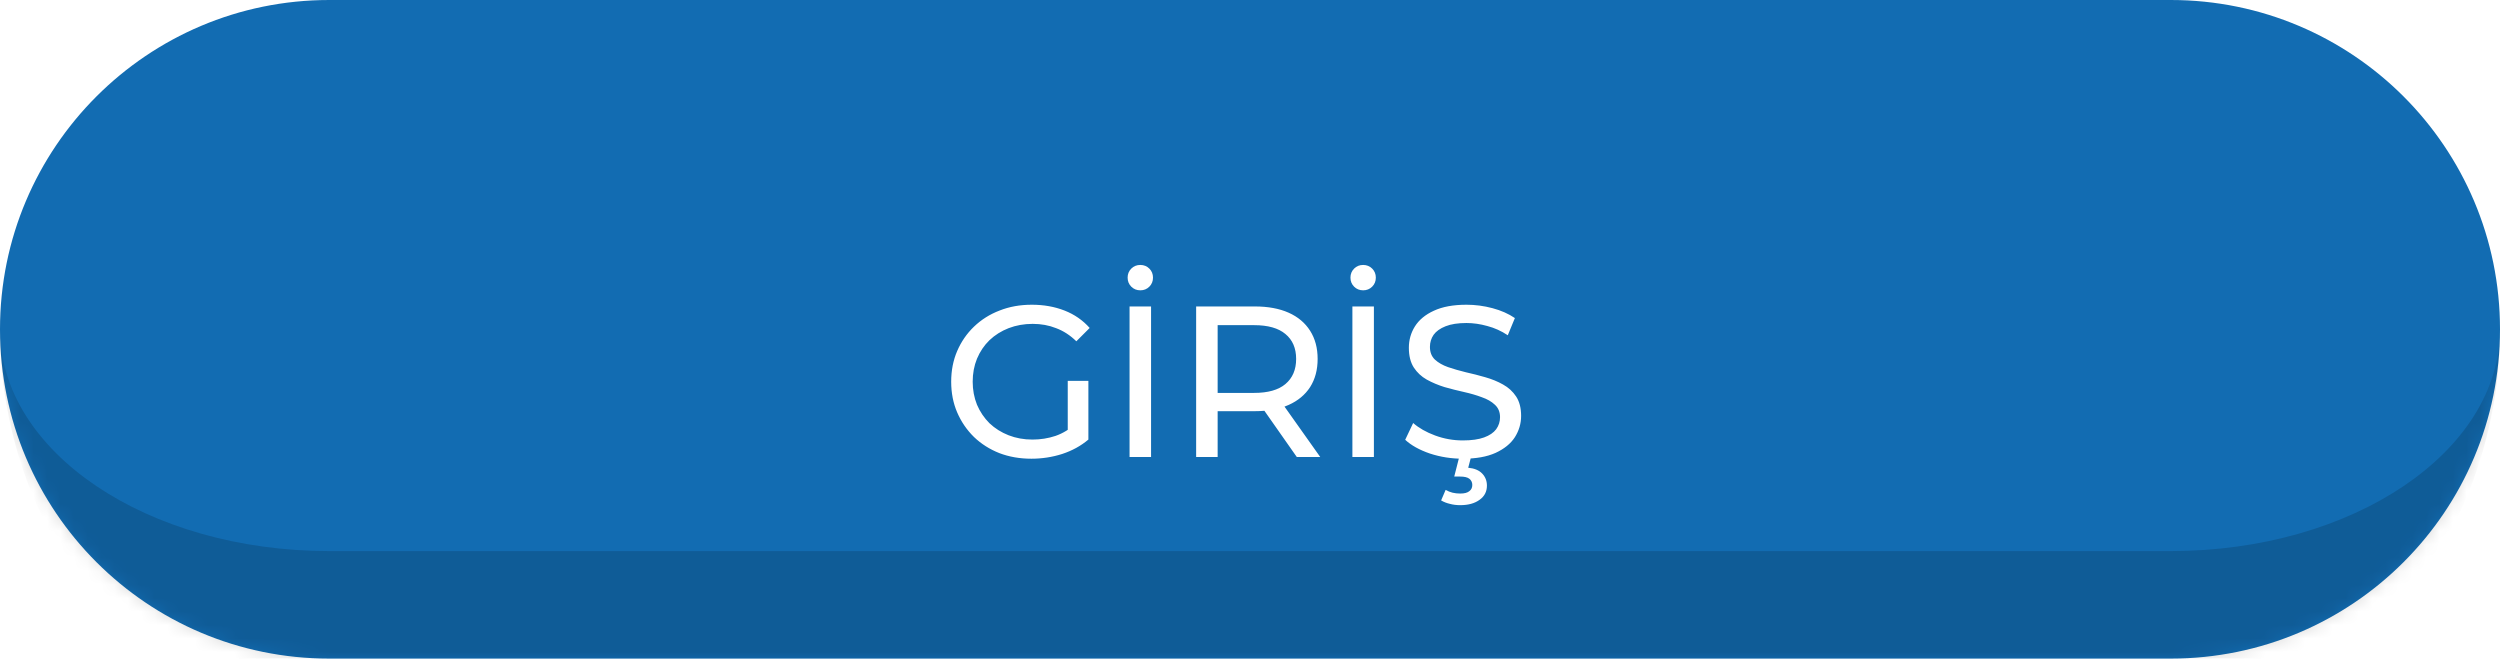 <svg width="186" height="49" viewBox="0 0 186 49" fill="none" xmlns="http://www.w3.org/2000/svg">
<mask id="path-1-inside-1_29_152" fill="white">
<path d="M0 24.5C0 10.969 10.969 0 24.5 0H161.5C175.031 0 186 10.969 186 24.5V24.5C186 38.031 175.031 49 161.5 49H24.5C10.969 49 0 38.031 0 24.5V24.5Z"/>
</mask>
<path d="M0 24.5C0 10.969 10.969 0 24.5 0H161.5C175.031 0 186 10.969 186 24.5V24.5C186 38.031 175.031 49 161.5 49H24.5C10.969 49 0 38.031 0 24.5V24.5Z" fill="#126CB2"/>
<g filter="url(#filter0_d_29_152)">
<path d="M76.736 30.128C75.872 30.128 75.077 29.989 74.352 29.712C73.627 29.424 72.997 29.024 72.464 28.512C71.931 27.989 71.515 27.381 71.216 26.688C70.917 25.995 70.768 25.232 70.768 24.4C70.768 23.568 70.917 22.805 71.216 22.112C71.515 21.419 71.931 20.816 72.464 20.304C73.008 19.781 73.643 19.381 74.368 19.104C75.093 18.816 75.893 18.672 76.768 18.672C77.653 18.672 78.464 18.816 79.2 19.104C79.936 19.392 80.56 19.824 81.072 20.4L80.08 21.392C79.621 20.944 79.12 20.619 78.576 20.416C78.043 20.203 77.461 20.096 76.832 20.096C76.192 20.096 75.595 20.203 75.04 20.416C74.496 20.629 74.021 20.928 73.616 21.312C73.221 21.696 72.912 22.155 72.688 22.688C72.475 23.211 72.368 23.781 72.368 24.4C72.368 25.008 72.475 25.579 72.688 26.112C72.912 26.635 73.221 27.093 73.616 27.488C74.021 27.872 74.496 28.171 75.04 28.384C75.584 28.597 76.176 28.704 76.816 28.704C77.413 28.704 77.984 28.613 78.528 28.432C79.083 28.24 79.595 27.925 80.064 27.488L80.976 28.704C80.421 29.173 79.771 29.531 79.024 29.776C78.288 30.011 77.525 30.128 76.736 30.128ZM79.44 28.496V24.336H80.976V28.704L79.44 28.496ZM84.039 30V18.8H85.639V30H84.039ZM84.839 17.6C84.573 17.6 84.349 17.509 84.167 17.328C83.986 17.147 83.895 16.923 83.895 16.656C83.895 16.389 83.986 16.165 84.167 15.984C84.349 15.803 84.573 15.712 84.839 15.712C85.106 15.712 85.33 15.803 85.511 15.984C85.693 16.165 85.783 16.389 85.783 16.656C85.783 16.923 85.693 17.147 85.511 17.328C85.33 17.509 85.106 17.6 84.839 17.6ZM88.993 30V18.8H93.361C94.342 18.8 95.179 18.955 95.873 19.264C96.566 19.573 97.099 20.021 97.472 20.608C97.846 21.195 98.032 21.893 98.032 22.704C98.032 23.515 97.846 24.213 97.472 24.8C97.099 25.376 96.566 25.819 95.873 26.128C95.179 26.437 94.342 26.592 93.361 26.592H89.873L90.593 25.856V30H88.993ZM96.481 30L93.632 25.936H95.344L98.225 30H96.481ZM90.593 26.016L89.873 25.232H93.312C94.337 25.232 95.11 25.013 95.632 24.576C96.166 24.128 96.433 23.504 96.433 22.704C96.433 21.904 96.166 21.285 95.632 20.848C95.11 20.411 94.337 20.192 93.312 20.192H89.873L90.593 19.392V26.016ZM100.618 30V18.8H102.218V30H100.618ZM101.418 17.6C101.151 17.6 100.927 17.509 100.746 17.328C100.564 17.147 100.474 16.923 100.474 16.656C100.474 16.389 100.564 16.165 100.746 15.984C100.927 15.803 101.151 15.712 101.418 15.712C101.684 15.712 101.908 15.803 102.09 15.984C102.271 16.165 102.362 16.389 102.362 16.656C102.362 16.923 102.271 17.147 102.09 17.328C101.908 17.509 101.684 17.6 101.418 17.6ZM108.835 30.128C107.981 30.128 107.165 30 106.387 29.744C105.608 29.477 104.995 29.136 104.547 28.72L105.139 27.472C105.565 27.845 106.109 28.155 106.771 28.4C107.432 28.645 108.12 28.768 108.835 28.768C109.485 28.768 110.013 28.693 110.419 28.544C110.824 28.395 111.123 28.192 111.315 27.936C111.507 27.669 111.603 27.371 111.603 27.04C111.603 26.656 111.475 26.347 111.219 26.112C110.973 25.877 110.648 25.691 110.243 25.552C109.848 25.403 109.411 25.275 108.931 25.168C108.451 25.061 107.965 24.939 107.475 24.8C106.995 24.651 106.552 24.464 106.147 24.24C105.752 24.016 105.432 23.717 105.187 23.344C104.941 22.96 104.819 22.469 104.819 21.872C104.819 21.296 104.968 20.768 105.267 20.288C105.576 19.797 106.045 19.408 106.675 19.12C107.315 18.821 108.125 18.672 109.107 18.672C109.757 18.672 110.403 18.757 111.043 18.928C111.683 19.099 112.237 19.344 112.707 19.664L112.179 20.944C111.699 20.624 111.192 20.395 110.659 20.256C110.125 20.107 109.608 20.032 109.107 20.032C108.477 20.032 107.96 20.112 107.555 20.272C107.149 20.432 106.851 20.645 106.659 20.912C106.477 21.179 106.387 21.477 106.387 21.808C106.387 22.203 106.509 22.517 106.755 22.752C107.011 22.987 107.336 23.173 107.731 23.312C108.136 23.451 108.579 23.579 109.059 23.696C109.539 23.803 110.019 23.925 110.499 24.064C110.989 24.203 111.432 24.384 111.827 24.608C112.232 24.832 112.557 25.131 112.803 25.504C113.048 25.877 113.171 26.357 113.171 26.944C113.171 27.509 113.016 28.037 112.707 28.528C112.397 29.008 111.917 29.397 111.267 29.696C110.627 29.984 109.816 30.128 108.835 30.128ZM108.643 33.584C108.365 33.584 108.109 33.552 107.875 33.488C107.64 33.435 107.421 33.349 107.219 33.232L107.555 32.448C107.725 32.544 107.896 32.613 108.067 32.656C108.248 32.699 108.44 32.72 108.643 32.72C108.952 32.72 109.176 32.661 109.315 32.544C109.464 32.437 109.539 32.283 109.539 32.08C109.539 31.888 109.464 31.733 109.315 31.616C109.176 31.509 108.947 31.456 108.627 31.456H108.195L108.595 29.888H109.475L109.235 30.8C109.693 30.843 110.04 30.987 110.275 31.232C110.509 31.477 110.627 31.776 110.627 32.128C110.627 32.576 110.445 32.928 110.083 33.184C109.72 33.451 109.24 33.584 108.643 33.584Z" fill="white"/>
</g>
<path d="M0 0H186H0ZM186 24.5C186 42.449 171.449 57 153.5 57H32.5C14.551 57 0 42.449 0 24.5C0 33.613 10.969 41 24.5 41H161.5C175.031 41 186 33.613 186 24.5ZM0 49V0V49ZM186 0V49V0Z" fill="black" fill-opacity="0.15" mask="url(#path-1-inside-1_29_152)"/>
<defs>
<filter id="filter0_d_29_152" x="66.768" y="15.712" width="50.403" height="25.872" filterUnits="userSpaceOnUse" color-interpolation-filters="sRGB">
<feFlood flood-opacity="0" result="BackgroundImageFix"/>
<feColorMatrix in="SourceAlpha" type="matrix" values="0 0 0 0 0 0 0 0 0 0 0 0 0 0 0 0 0 0 127 0" result="hardAlpha"/>
<feOffset dy="4"/>
<feGaussianBlur stdDeviation="2"/>
<feComposite in2="hardAlpha" operator="out"/>
<feColorMatrix type="matrix" values="0 0 0 0 0 0 0 0 0 0 0 0 0 0 0 0 0 0 0.25 0"/>
<feBlend mode="normal" in2="BackgroundImageFix" result="effect1_dropShadow_29_152"/>
<feBlend mode="normal" in="SourceGraphic" in2="effect1_dropShadow_29_152" result="shape"/>
</filter>
</defs>
</svg>
